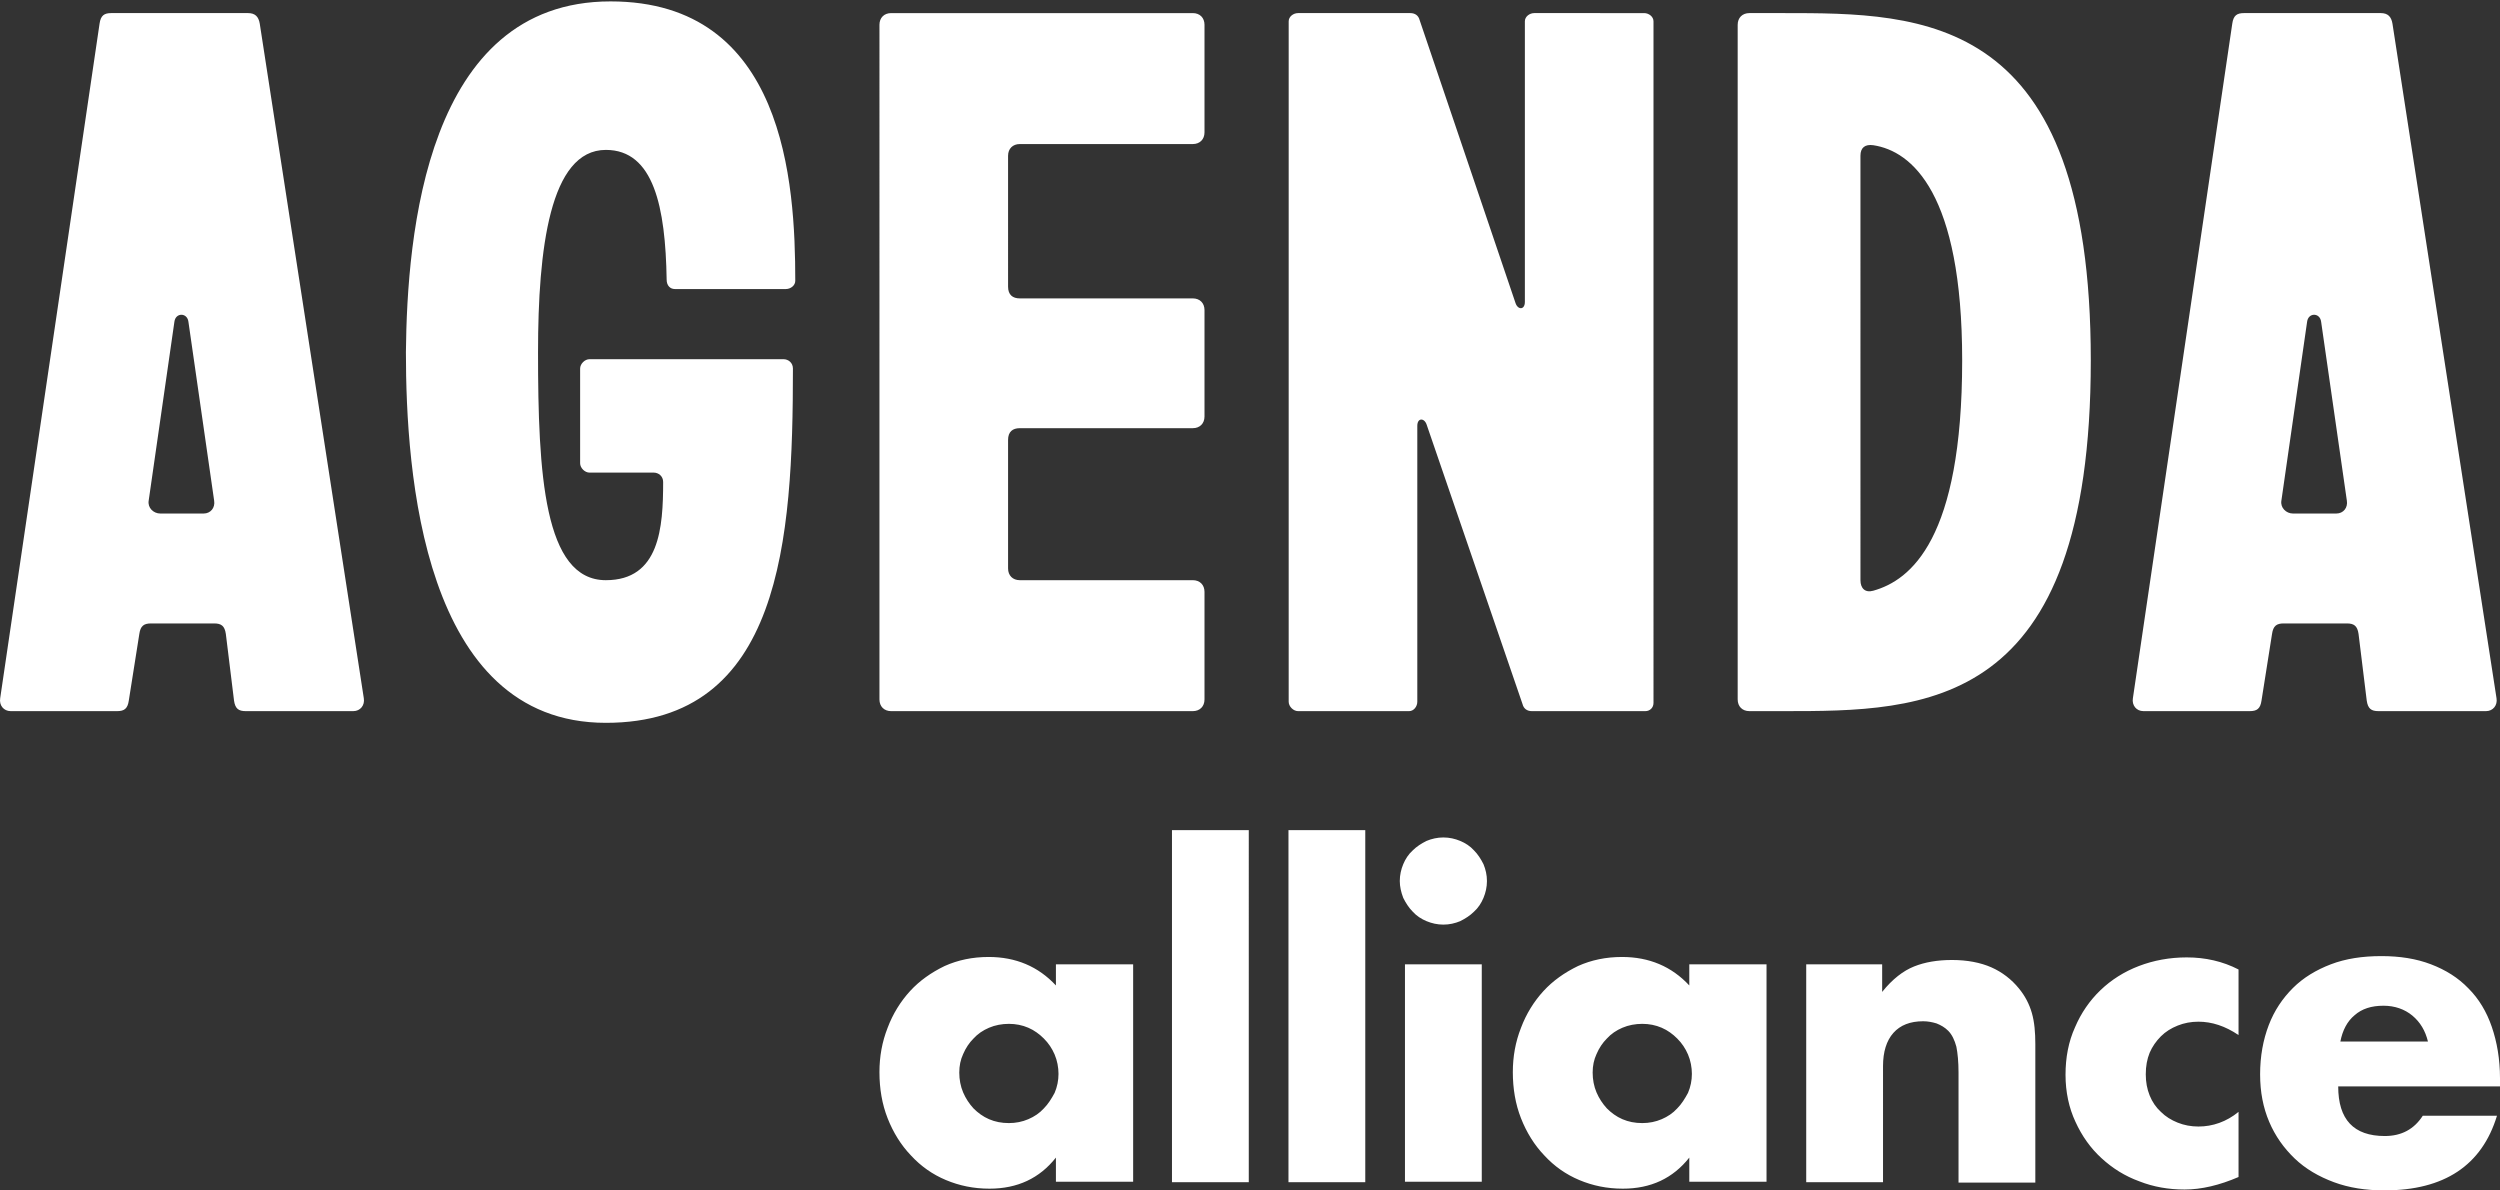 <svg width="579.434" height="275.9" xmlns="http://www.w3.org/2000/svg"><rect width="100%" height="100%" fill="#333333" stroke="none"/><path d="M60.204 5.475c-.271-1.626-1.084-2.44-2.71-2.44H25.787c-1.626 0-2.44.543-2.71 2.44L.042 161.842c-.271 1.626.813 2.98 2.439 2.98h24.66c1.627 0 2.44-.541 2.71-2.438l2.44-15.447c.27-1.897 1.084-2.44 2.71-2.44h14.634c1.626 0 2.439.543 2.71 2.44l1.897 15.447c.27 1.897 1.084 2.439 2.71 2.439h24.932c1.626 0 2.71-1.355 2.439-2.981zM37.169 119.024c-1.626 0-2.981-1.355-2.71-2.981L40.42 74.58c.27-2.168 2.98-2.168 3.252 0l5.962 41.463c.27 1.626-.813 2.98-2.44 2.98zm144.985-52.032c1.084 0 2.168-.813 2.168-1.897 0-22.764-2.44-64.77-42.818-64.77-42.818 0-47.154 54.2-47.425 81.3 0 27.643 3.794 85.908 46.34 85.908 40.65 0 43.36-42.276 43.36-82.113 0-1.355-1.083-2.168-2.167-2.168h-44.986c-1.084 0-2.168 1.084-2.168 2.168v21.95c0 1.085 1.084 2.169 2.168 2.169h14.905c1.084 0 2.168.813 2.168 2.168 0 10.569-.813 22.764-13.28 22.764-14.362 0-15.717-24.661-15.717-52.845 0-23.848 2.71-46.883 15.718-46.883 11.11 0 13.82 13.279 14.092 30.08 0 1.356.813 2.169 1.897 2.169zm21.68 95.121c0 1.626 1.084 2.71 2.71 2.71h69.918c1.626 0 2.71-1.084 2.71-2.71V137.18c0-1.626-1.084-2.71-2.71-2.71h-40.108c-1.626 0-2.71-1.084-2.71-2.71v-29.81c0-1.897 1.084-2.71 2.71-2.71h40.108c1.626 0 2.71-1.084 2.71-2.71V71.87c0-1.626-1.084-2.71-2.71-2.71h-40.108c-1.626 0-2.71-.813-2.71-2.71V36.098c0-1.626 1.084-2.71 2.71-2.71h40.108c1.626 0 2.71-1.084 2.71-2.71V5.746c0-1.626-1.084-2.71-2.71-2.71h-69.918c-1.626 0-2.71 1.084-2.71 2.71zM355.594 3.036c-1.084 0-2.168.813-2.168 1.897v65.04c0 1.897-1.626 1.897-2.168.27l-22.222-65.58c-.271-1.084-1.084-1.626-2.168-1.626h-26.016c-1.084 0-2.168.813-2.168 1.897v157.722c0 1.084 1.084 2.168 2.168 2.168h25.745c1.084 0 1.897-1.084 1.897-2.168V98.699c0-1.897 1.626-1.897 2.168-.271l22.222 64.769c.27 1.084 1.084 1.626 2.168 1.626h26.287c1.084 0 1.897-.813 1.897-1.897V4.933c0-1.084-1.084-1.897-2.168-1.897zm49.864 0c-1.626 0-2.71 1.084-2.71 2.71v156.367c0 1.626 1.084 2.71 2.71 2.71h7.86c32.79 0 71.272 0 71.272-81.3 0-80.487-38.753-80.487-71.273-80.487zm25.745 33.062c0-1.897 1.084-2.71 2.981-2.44 8.943 1.356 20.596 11.112 20.596 49.865 0 41.463-11.924 50.948-20.596 53.387-1.897.542-2.98-.542-2.98-2.44zM554.508 5.475c-.27-1.626-1.084-2.44-2.71-2.44h-31.707c-1.626 0-2.439.543-2.71 2.44l-23.035 156.367c-.27 1.626.813 2.98 2.44 2.98h24.66c1.626 0 2.44-.541 2.71-2.438l2.44-15.447c.27-1.897 1.083-2.44 2.71-2.44h14.633c1.626 0 2.44.543 2.71 2.44l1.897 15.447c.271 1.897 1.084 2.439 2.71 2.439h24.932c1.626 0 2.71-1.355 2.44-2.981zm-23.035 113.549c-1.626 0-2.98-1.355-2.71-2.981l5.962-41.463c.271-2.168 2.981-2.168 3.252 0l5.962 41.463c.271 1.626-.813 2.98-2.439 2.98zM244.734 223.5h17.9v50.4h-17.9v-5.6c-3.8 4.8-8.9 7.2-15.4 7.2-3.7 0-7-.7-10.1-2-3.1-1.3-5.8-3.2-8.1-5.7-2.3-2.4-4.1-5.3-5.4-8.6-1.3-3.3-1.9-6.9-1.9-10.7 0-3.6.6-7 1.9-10.3 1.2-3.2 3-6.1 5.2-8.5 2.2-2.4 4.9-4.3 8-5.8 3.1-1.4 6.5-2.1 10.2-2.1 6.3 0 11.5 2.2 15.6 6.6zm-22.4 25.1c0 1.6.3 3.2.9 4.6.6 1.4 1.4 2.6 2.4 3.7 1 1 2.2 1.9 3.6 2.5 1.4.6 2.9.9 4.6.9 1.6 0 3.1-.3 4.5-.9 1.4-.6 2.6-1.4 3.6-2.5 1-1 1.8-2.3 2.5-3.6.6-1.4.9-2.9.9-4.4 0-1.5-.3-3.1-.9-4.5-.6-1.4-1.4-2.6-2.5-3.7-1-1-2.2-1.9-3.6-2.5-1.4-.6-2.9-.9-4.5-.9s-3.2.3-4.6.9c-1.4.6-2.6 1.4-3.6 2.5-1 1-1.8 2.2-2.4 3.6-.6 1.3-.9 2.7-.9 4.3zm67.1-56.2V274h-17.8v-81.6zm27 0V274h-17.8v-81.6zm8 11.8c0-1.4.3-2.7.8-3.9.5-1.2 1.2-2.3 2.2-3.2.9-.9 2-1.6 3.2-2.2 1.2-.5 2.5-.8 3.9-.8s2.7.3 3.9.8c1.2.5 2.3 1.2 3.2 2.2.9.9 1.6 2 2.2 3.2.5 1.2.8 2.5.8 3.9s-.3 2.7-.8 3.9c-.5 1.2-1.2 2.3-2.2 3.2-.9.9-2 1.6-3.2 2.2-1.2.5-2.5.8-3.9.8s-2.7-.3-3.9-.8c-1.2-.5-2.3-1.2-3.2-2.2-.9-.9-1.6-2-2.2-3.2-.5-1.3-.8-2.6-.8-3.9zm19 19.3v50.4h-17.8v-50.4zm48.1 0h17.9v50.4h-17.9v-5.6c-3.8 4.8-8.9 7.2-15.4 7.2-3.7 0-7-.7-10.1-2-3.1-1.3-5.8-3.2-8.1-5.7-2.3-2.4-4.1-5.3-5.4-8.6-1.3-3.3-1.9-6.9-1.9-10.7 0-3.6.6-7 1.9-10.3 1.2-3.2 3-6.1 5.2-8.5 2.2-2.4 4.9-4.3 8-5.8 3.1-1.4 6.5-2.1 10.2-2.1 6.3 0 11.5 2.2 15.6 6.6zm-22.4 25.1c0 1.6.3 3.2.9 4.6.6 1.4 1.4 2.6 2.4 3.7 1 1 2.2 1.9 3.6 2.5 1.4.6 2.9.9 4.6.9 1.6 0 3.1-.3 4.5-.9 1.4-.6 2.6-1.4 3.6-2.5 1-1 1.8-2.3 2.5-3.6.6-1.4.9-2.9.9-4.4 0-1.5-.3-3.1-.9-4.5-.6-1.4-1.4-2.6-2.5-3.7-1-1-2.2-1.9-3.6-2.5-1.4-.6-2.9-.9-4.5-.9s-3.2.3-4.6.9c-1.4.6-2.6 1.4-3.6 2.5-1 1-1.8 2.2-2.4 3.6-.6 1.3-.9 2.7-.9 4.3zm49.3-25.1h17.8v6.4c2.4-3 4.9-4.9 7.4-5.9s5.4-1.5 8.8-1.5c3.5 0 6.6.6 9.1 1.7s4.7 2.8 6.4 4.9c1.4 1.7 2.4 3.6 3 5.7.6 2.1.8 4.5.8 7.2v32.1h-17.8v-25.5c0-2.5-.2-4.5-.5-6-.4-1.5-1-2.8-1.9-3.7-.8-.8-1.7-1.3-2.7-1.7-1-.3-2-.5-3.1-.5-3 0-5.3.9-6.9 2.7-1.6 1.8-2.4 4.4-2.4 7.7V274h-17.8v-50.5zm100.4 16.4c-3.1-2.1-6.2-3.1-9.3-3.1-1.7 0-3.3.3-4.8.9-1.5.6-2.8 1.4-3.9 2.5s-2 2.4-2.6 3.8c-.6 1.5-.9 3.1-.9 5 0 1.8.3 3.4.9 4.9.6 1.5 1.5 2.8 2.6 3.8 1.1 1.1 2.4 1.9 3.9 2.5 1.5.6 3.1.9 4.8.9 3.3 0 6.5-1.1 9.3-3.4v15.1c-4.4 1.9-8.6 2.9-12.5 2.9-3.7 0-7.2-.6-10.5-1.9-3.3-1.2-6.2-3-8.8-5.4-2.5-2.3-4.5-5.1-6-8.4-1.5-3.2-2.3-6.9-2.3-10.9s.7-7.7 2.2-11c1.4-3.3 3.4-6.2 5.9-8.6 2.5-2.4 5.5-4.3 8.9-5.6 3.4-1.3 7.1-2 11.1-2 4.3 0 8.3.9 12 2.8zm23.1 11.9c0 7.7 3.6 11.5 10.8 11.5 3.9 0 6.8-1.6 8.8-4.7h17.2c-3.5 11.5-12.2 17.3-26.1 17.3-4.3 0-8.2-.6-11.7-1.9-3.5-1.3-6.6-3.1-9.1-5.5s-4.5-5.2-5.9-8.5c-1.4-3.3-2.1-6.9-2.1-11 0-4.2.7-8 2-11.4 1.3-3.4 3.2-6.2 5.6-8.6 2.4-2.4 5.4-4.2 8.8-5.5 3.4-1.3 7.3-1.9 11.7-1.9 4.3 0 8.1.6 11.5 1.9 3.4 1.3 6.3 3.1 8.7 5.6 2.4 2.4 4.2 5.4 5.4 8.9 1.2 3.5 1.9 7.5 1.9 11.9v1.9zm20.8-10.4c-.6-2.5-1.8-4.5-3.6-6s-4.1-2.3-6.7-2.3c-2.8 0-5 .7-6.7 2.2-1.7 1.4-2.8 3.5-3.3 6.1h20.3z" fill="#fff"/></svg>